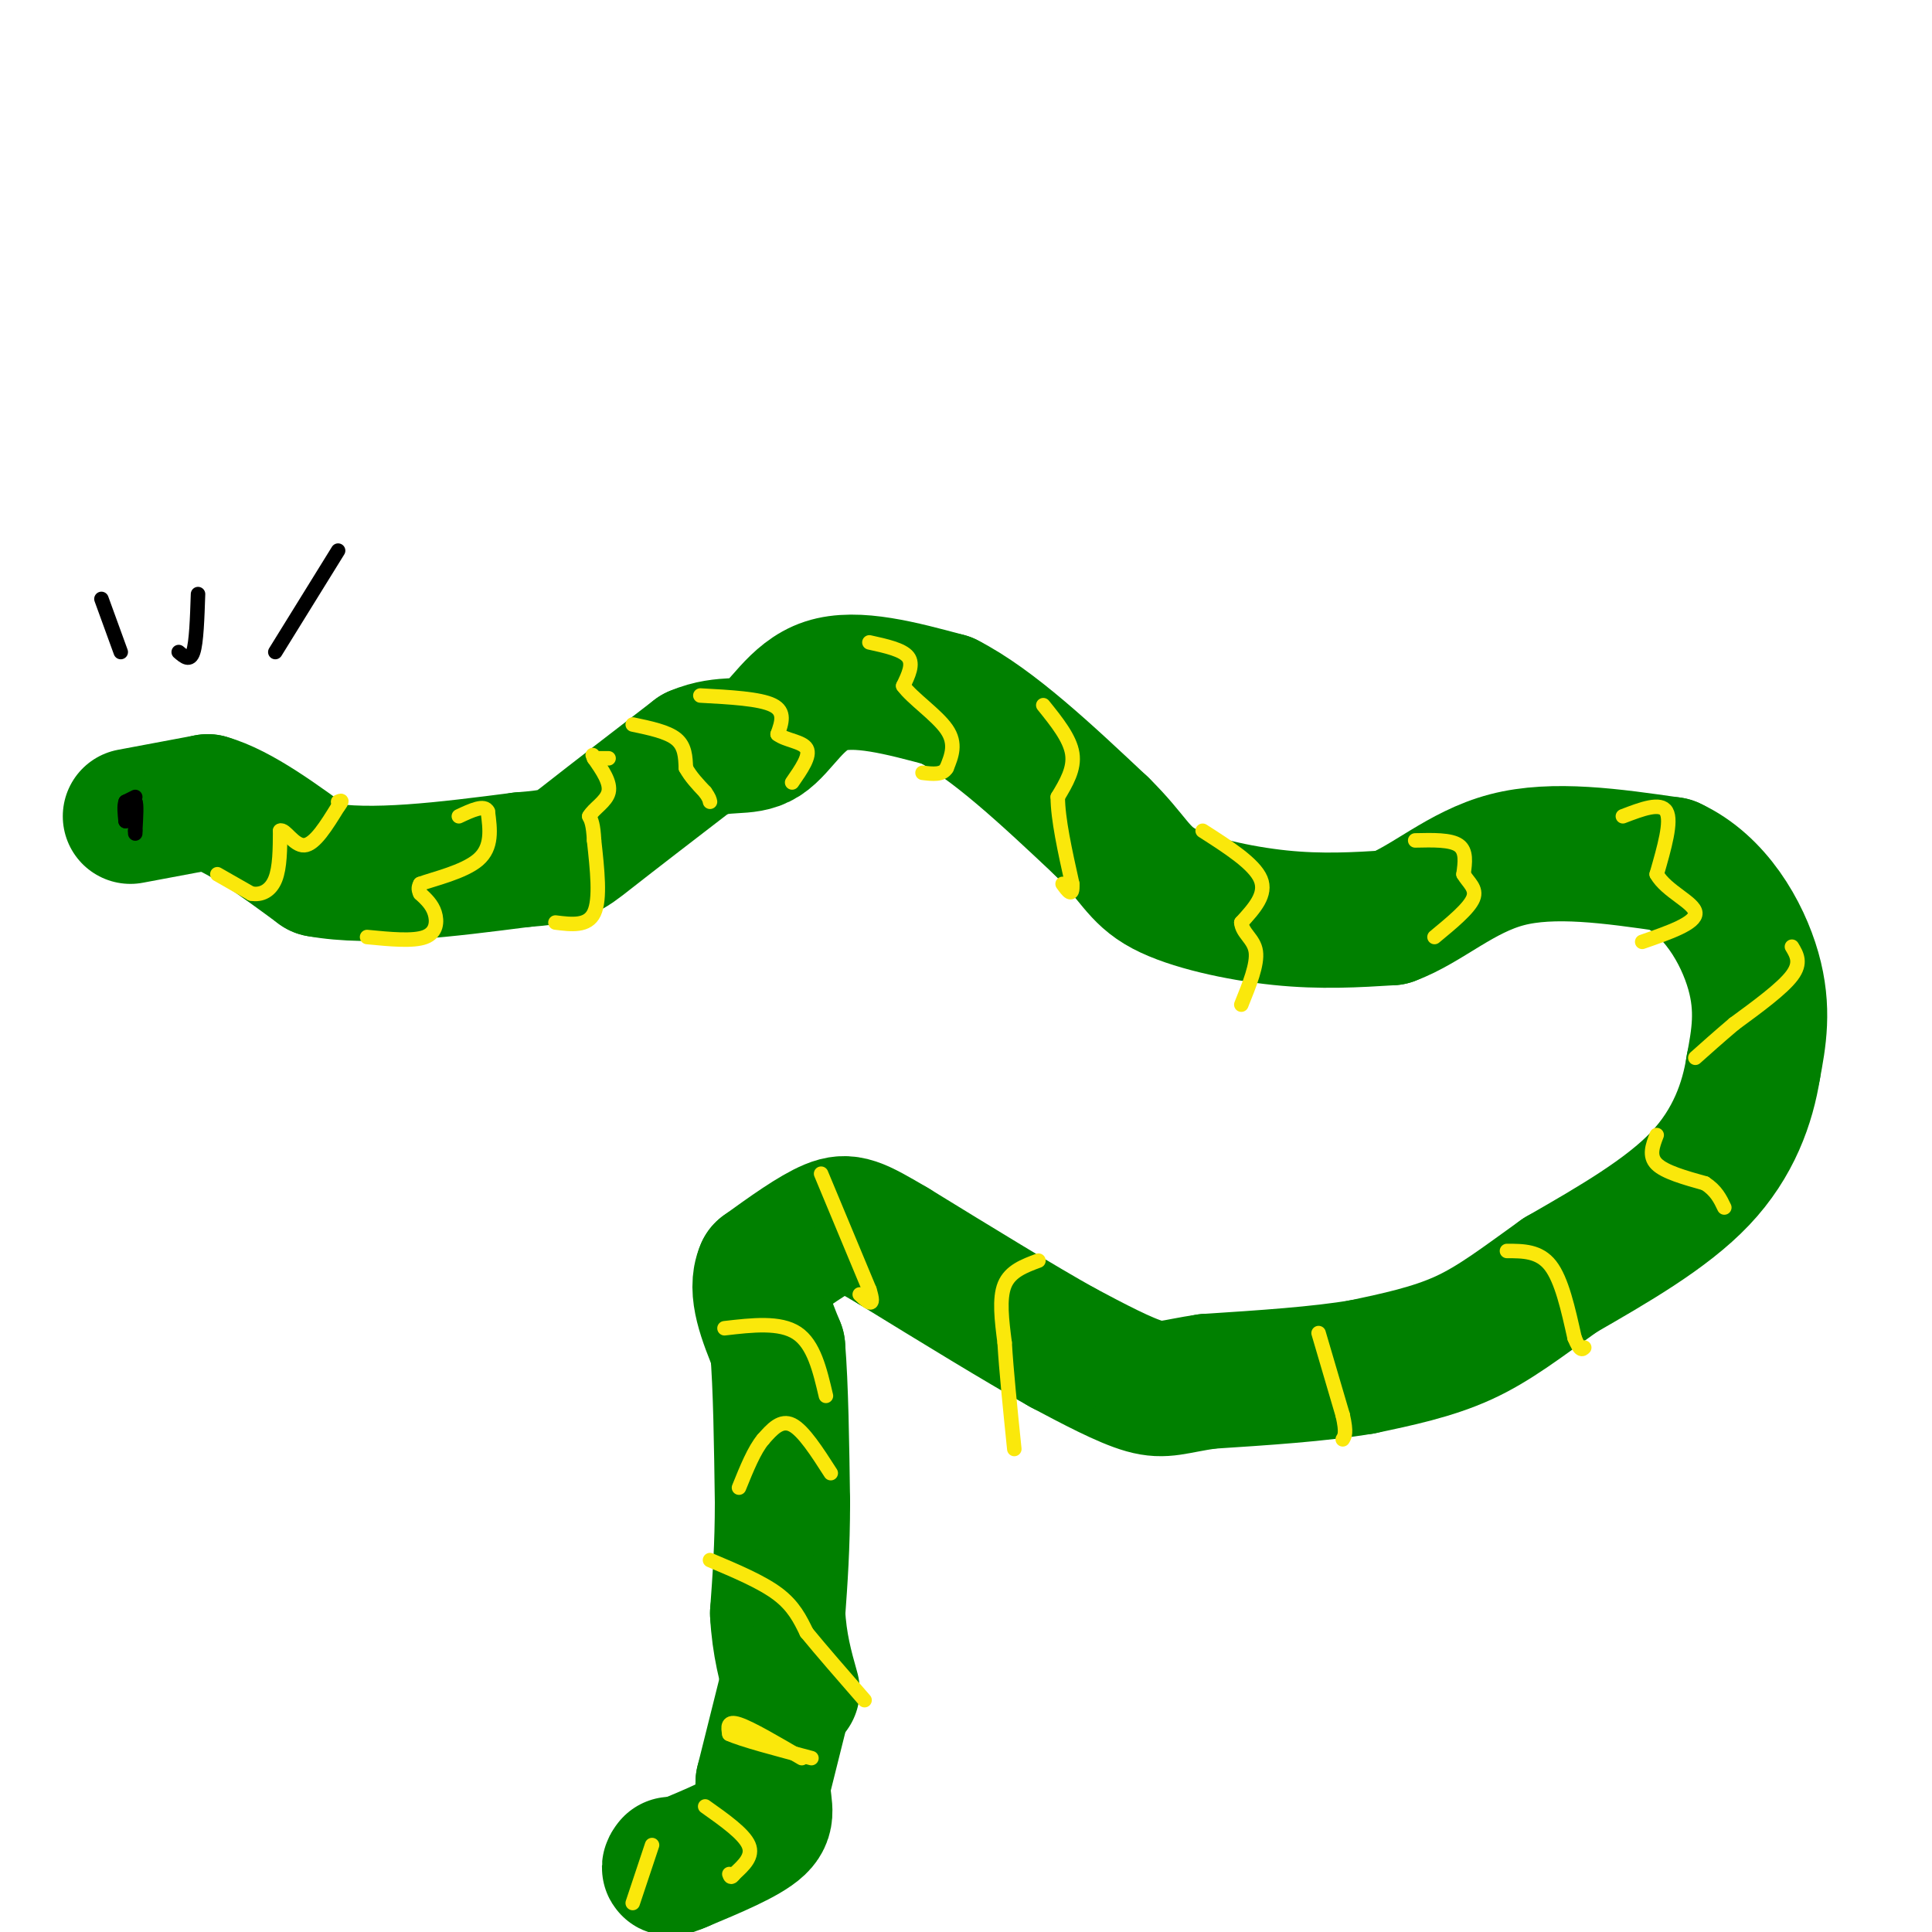 <svg viewBox='0 0 400 400' version='1.1' xmlns='http://www.w3.org/2000/svg' xmlns:xlink='http://www.w3.org/1999/xlink'><g fill='none' stroke='rgb(0,128,0)' stroke-width='28' stroke-linecap='round' stroke-linejoin='round'><path d='M27,169c0.000,0.000 16.000,-3.000 16,-3'/><path d='M43,166c6.500,1.833 14.750,7.917 23,14'/><path d='M66,180c10.833,2.000 26.417,0.000 42,-2'/><path d='M108,178c8.667,-0.667 9.333,-1.333 14,-5c4.667,-3.667 13.333,-10.333 22,-17'/><path d='M144,156c6.095,-2.619 10.333,-0.667 14,-3c3.667,-2.333 6.762,-8.952 13,-11c6.238,-2.048 15.619,0.476 25,3'/><path d='M196,145c9.500,4.833 20.750,15.417 32,26'/><path d='M228,171c6.738,6.607 7.583,10.125 13,13c5.417,2.875 15.405,5.107 24,6c8.595,0.893 15.798,0.446 23,0'/><path d='M288,190c7.400,-2.711 14.400,-9.489 24,-12c9.600,-2.511 21.800,-0.756 34,1'/><path d='M346,179c9.067,4.156 14.733,14.044 17,22c2.267,7.956 1.133,13.978 0,20'/><path d='M363,221c-1.156,7.333 -4.044,15.667 -11,23c-6.956,7.333 -17.978,13.667 -29,20'/><path d='M323,264c-8.022,5.733 -13.578,10.067 -20,13c-6.422,2.933 -13.711,4.467 -21,6'/><path d='M282,283c-8.833,1.500 -20.417,2.250 -32,3'/><path d='M250,286c-7.111,1.044 -8.889,2.156 -13,1c-4.111,-1.156 -10.556,-4.578 -17,-8'/><path d='M220,279c-8.667,-4.833 -21.833,-12.917 -35,-21'/><path d='M185,258c-7.711,-4.556 -9.489,-5.444 -13,-4c-3.511,1.444 -8.756,5.222 -14,9'/><path d='M158,263c-1.833,4.167 0.583,10.083 3,16'/><path d='M161,279c0.667,8.000 0.833,20.000 1,32'/><path d='M162,311c0.000,9.167 -0.500,16.083 -1,23'/><path d='M161,334c0.333,6.500 1.667,11.250 3,16'/><path d='M163,349c0.000,0.000 -5.000,20.000 -5,20'/><path d='M158,369c-0.289,4.756 1.489,6.644 -1,9c-2.489,2.356 -9.244,5.178 -16,8'/><path d='M141,386c-3.000,1.333 -2.500,0.667 -2,0'/></g>
<g fill='none' stroke='rgb(0,0,0)' stroke-width='3' stroke-linecap='round' stroke-linejoin='round'><path d='M28,165c0.000,0.000 -2.000,1.000 -2,1'/><path d='M26,166c-0.333,0.833 -0.167,2.417 0,4'/><path d='M26,170c0.333,0.000 1.167,-2.000 2,-4'/><path d='M28,166c0.333,0.333 0.167,3.167 0,6'/><path d='M28,172c0.000,1.000 0.000,0.500 0,0'/></g>
<g fill='none' stroke='rgb(250,232,11)' stroke-width='3' stroke-linecap='round' stroke-linejoin='round'><path d='M45,181c0.000,0.000 7.000,4.000 7,4'/><path d='M52,185c2.156,0.400 4.044,-0.600 5,-3c0.956,-2.400 0.978,-6.200 1,-10'/><path d='M58,172c0.956,-0.533 2.844,3.133 5,3c2.156,-0.133 4.578,-4.067 7,-8'/><path d='M70,167c1.167,-1.500 0.583,-1.250 0,-1'/><path d='M76,194c4.778,0.467 9.556,0.933 12,0c2.444,-0.933 2.556,-3.267 2,-5c-0.556,-1.733 -1.778,-2.867 -3,-4'/><path d='M87,185c-0.500,-1.000 -0.250,-1.500 0,-2'/><path d='M87,183c2.578,-0.978 9.022,-2.422 12,-5c2.978,-2.578 2.489,-6.289 2,-10'/><path d='M101,168c-0.667,-1.500 -3.333,-0.250 -6,1'/><path d='M115,191c3.333,0.417 6.667,0.833 8,-2c1.333,-2.833 0.667,-8.917 0,-15'/><path d='M123,174c-0.167,-3.333 -0.583,-4.167 -1,-5'/><path d='M122,169c0.867,-1.578 3.533,-3.022 4,-5c0.467,-1.978 -1.267,-4.489 -3,-7'/><path d='M123,157c-0.500,-1.167 -0.250,-0.583 0,0'/><path d='M123,157c0.500,0.000 1.750,0.000 3,0'/><path d='M131,150c3.583,0.750 7.167,1.500 9,3c1.833,1.500 1.917,3.750 2,6'/><path d='M142,159c1.000,1.833 2.500,3.417 4,5'/><path d='M146,164c0.833,1.167 0.917,1.583 1,2'/><path d='M145,144c6.167,0.333 12.333,0.667 15,2c2.667,1.333 1.833,3.667 1,6'/><path d='M161,152c1.622,1.289 5.178,1.511 6,3c0.822,1.489 -1.089,4.244 -3,7'/><path d='M180,133c3.417,0.750 6.833,1.500 8,3c1.167,1.500 0.083,3.750 -1,6'/><path d='M187,142c1.844,2.578 6.956,6.022 9,9c2.044,2.978 1.022,5.489 0,8'/><path d='M196,159c-0.833,1.500 -2.917,1.250 -5,1'/><path d='M216,146c2.750,3.417 5.500,6.833 6,10c0.500,3.167 -1.250,6.083 -3,9'/><path d='M219,165c0.000,4.500 1.500,11.250 3,18'/><path d='M222,183c0.167,3.000 -0.917,1.500 -2,0'/><path d='M249,172c5.333,3.417 10.667,6.833 12,10c1.333,3.167 -1.333,6.083 -4,9'/><path d='M257,191c0.178,2.244 2.622,3.356 3,6c0.378,2.644 -1.311,6.822 -3,11'/><path d='M293,174c3.667,-0.083 7.333,-0.167 9,1c1.667,1.167 1.333,3.583 1,6'/><path d='M303,181c0.956,1.689 2.844,2.911 2,5c-0.844,2.089 -4.422,5.044 -8,8'/><path d='M336,169c3.917,-1.500 7.833,-3.000 9,-1c1.167,2.000 -0.417,7.500 -2,13'/><path d='M343,181c1.956,3.533 7.844,5.867 8,8c0.156,2.133 -5.422,4.067 -11,6'/><path d='M371,196c1.000,1.667 2.000,3.333 0,6c-2.000,2.667 -7.000,6.333 -12,10'/><path d='M359,212c-3.333,2.833 -5.667,4.917 -8,7'/><path d='M343,235c-0.833,2.167 -1.667,4.333 0,6c1.667,1.667 5.833,2.833 10,4'/><path d='M353,245c2.333,1.500 3.167,3.250 4,5'/><path d='M312,259c3.333,0.000 6.667,0.000 9,3c2.333,3.000 3.667,9.000 5,15'/><path d='M326,277c1.167,2.833 1.583,2.417 2,2'/><path d='M273,276c0.000,0.000 5.000,17.000 5,17'/><path d='M278,293c0.833,3.667 0.417,4.333 0,5'/><path d='M215,261c-2.917,1.083 -5.833,2.167 -7,5c-1.167,2.833 -0.583,7.417 0,12'/><path d='M208,278c0.333,5.667 1.167,13.833 2,22'/><path d='M170,243c0.000,0.000 10.000,24.000 10,24'/><path d='M180,267c1.333,4.167 -0.333,2.583 -2,1'/><path d='M150,275c5.750,-0.667 11.500,-1.333 15,1c3.500,2.333 4.750,7.667 6,13'/><path d='M172,305c-2.833,-4.417 -5.667,-8.833 -8,-10c-2.333,-1.167 -4.167,0.917 -6,3'/><path d='M158,298c-1.833,2.167 -3.417,6.083 -5,10'/><path d='M147,323c5.333,2.250 10.667,4.500 14,7c3.333,2.500 4.667,5.250 6,8'/><path d='M167,338c3.000,3.667 7.500,8.833 12,14'/><path d='M166,364c-5.250,-3.083 -10.500,-6.167 -13,-7c-2.500,-0.833 -2.250,0.583 -2,2'/><path d='M151,359c2.500,1.167 9.750,3.083 17,5'/><path d='M146,374c4.000,2.833 8.000,5.667 9,8c1.000,2.333 -1.000,4.167 -3,6'/><path d='M152,388c-0.667,1.000 -0.833,0.500 -1,0'/><path d='M135,382c0.000,0.000 -4.000,12.000 -4,12'/></g>
<g fill='none' stroke='rgb(0,0,0)' stroke-width='3' stroke-linecap='round' stroke-linejoin='round'><path d='M25,135c0.000,0.000 -4.000,-11.000 -4,-11'/><path d='M37,135c1.167,1.000 2.333,2.000 3,0c0.667,-2.000 0.833,-7.000 1,-12'/><path d='M57,135c0.000,0.000 13.000,-21.000 13,-21'/></g>
</svg>